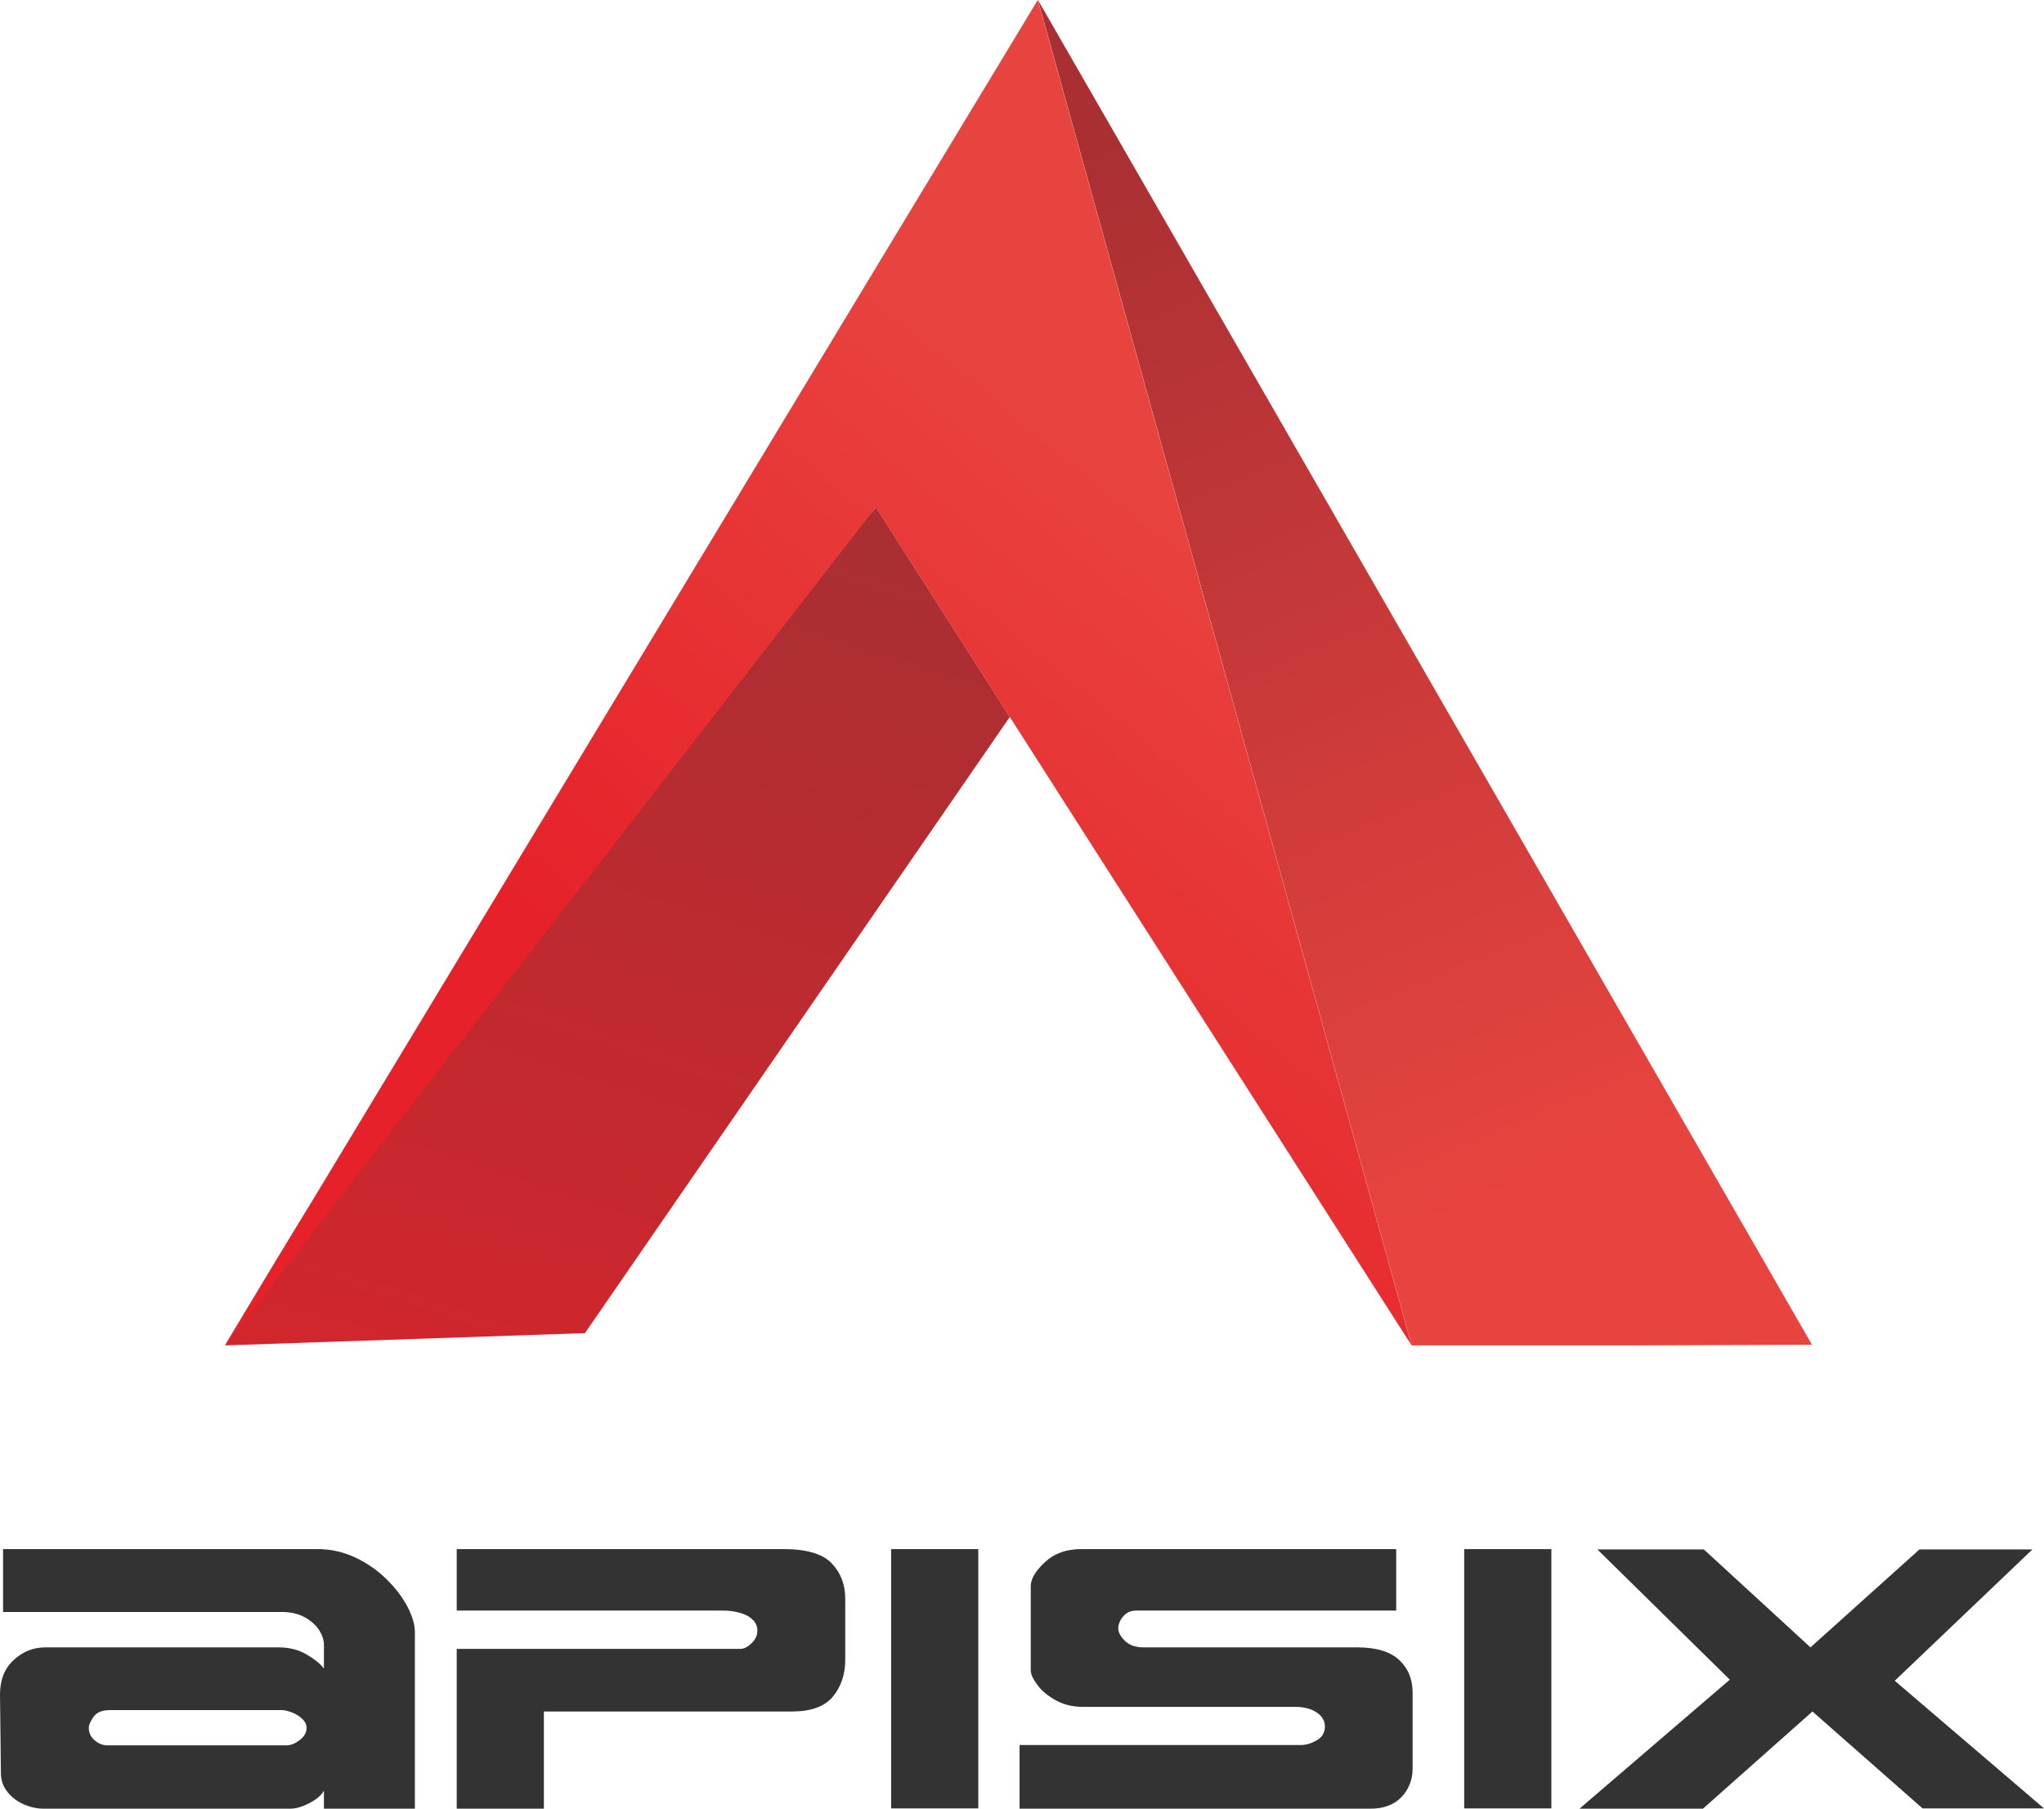 <svg xmlns="http://www.w3.org/2000/svg" viewBox="0 0 439.12 388.643">
  <defs>
    <linearGradient id="linear-gradient" x1="26487.593" y1="-15634.498" x2="23093.491" y2="-26133.698"
                    gradientTransform="translate(-575.479 -329.166) scale(.028 -.028)" gradientUnits="userSpaceOnUse">
      <stop offset="0" stop-color="#a92f33"/>
      <stop offset="1" stop-color="#e62129"/>
    </linearGradient>
    <linearGradient id="linear-gradient-2" x1="28442.186" y1="-12952.543" x2="31930.186" y2="-21149.243"
                    gradientTransform="translate(-575.479 -329.166) scale(.028 -.028)" gradientUnits="userSpaceOnUse">
      <stop offset="0" stop-color="#a92f33"/>
      <stop offset="1" stop-color="#e8443f"/>
    </linearGradient>
    <linearGradient id="linear-gradient-3" x1="26753.729" y1="-20607.218" x2="30421.529" y2="-16167.089"
                    gradientTransform="translate(-575.479 -329.166) scale(.028 -.028)" gradientUnits="userSpaceOnUse">
      <stop offset="0" stop-color="#e62129"/>
      <stop offset="1" stop-color="#e8443f"/>
    </linearGradient>
  </defs>
  <path
    d="m125.669,286.453l91.279-132.409-28.769-45.037-84.086,99.791h0c-27.926,33.153-32.422,41.413-55.74,80.295l77.344-2.64h-.028Z"
    fill="url(#linear-gradient)"/>
  <path
    d="m352.28,289.093l37-.14L222.989,0h0l80.294,289.093h49.025-.028ZM222.961,0l-42.058,69.506,8.456-13.962L222.961.028v-.028Z"
    fill="url(#linear-gradient-2)"/>
  <polygon
    points="188.151 109.007 303.254 289.093 222.961 0 222.961 0 222.961 0 189.388 55.515 48.325 289.093 188.151 109.007"
    fill="url(#linear-gradient-3)"/>
  <path
    d="m89.131,350.725v37.918h-19.54v-3.885c-.516.973-1.539,1.859-3.063,2.656-1.551.82-2.946,1.229-4.187,1.229H9.421c-1.423,0-2.857-.309-4.303-.93-1.446-.641-2.625-1.537-3.528-2.69-.903-1.129-1.369-2.414-1.396-3.851-.027-2.746-.066-6.219-.116-10.426s-.078-6.418-.078-6.641c0-3.144.981-5.611,2.946-7.404,1.938-1.816,4.214-2.723,6.823-2.723h50.052c2.326,0,4.342.508,6.048,1.527,1.733,1.019,2.974,2.025,3.722,3.021v-5.08c0-1.063-.361-2.148-1.086-3.254-.748-1.106-1.811-2.025-3.179-2.756-1.345-.707-2.935-1.063-4.769-1.063H.659v-13.514h67.537c2.842,0,5.544.598,8.103,1.793,2.532,1.195,4.769,2.746,6.707,4.648s3.45,3.885,4.536,5.943c1.058,2.035,1.59,3.862,1.59,5.478Zm-23.262,20.586c0-.707-.299-1.351-.892-1.926-.62-.598-1.369-1.072-2.249-1.428-.903-.332-1.628-.498-2.171-.498H23.611c-1.679,0-2.857.488-3.528,1.461-.671.996-1.008,1.76-1.008,2.291,0,1.152.438,2.082,1.318,2.789.853.687,1.717,1.029,2.598,1.029h38.614c.853,0,1.783-.375,2.791-1.129.981-.774,1.473-1.637,1.473-2.59Zm115.719-27.758v13.082c0,3.121-.88,5.754-2.636,7.902-1.76,2.148-4.691,3.221-8.801,3.221h-53.308v20.885h-18.726v-34.332h60.907c.799,0,1.613-.408,2.442-1.228.826-.797,1.241-1.693,1.241-2.689,0-.953-.349-1.75-1.047-2.391-.675-.664-1.59-1.152-2.753-1.461-1.14-.309-2.287-.465-3.45-.465h-57.34v-13.215h70.25c4.885,0,8.308,1.006,10.274,3.021,1.962,2.035,2.946,4.592,2.946,7.67Zm28.581-10.691v55.715h-18.726v-55.715h18.726Zm93.307,30.846v16.336c0,2.347-.787,4.373-2.365,6.076-1.601,1.683-3.838,2.523-6.707,2.523h-75.368v-13.68h60.442c1.086,0,2.21-.332,3.373-.996,1.19-.664,1.783-1.67,1.783-3.021,0-.73-.244-1.418-.737-2.059-.516-.641-1.264-1.162-2.249-1.561-1.008-.375-2.105-.564-3.295-.564h-45.748c-2.171,0-4.11-.475-5.815-1.428-1.729-.953-3.047-2.059-3.954-3.32-.93-1.262-1.396-2.291-1.396-3.088v-18.096c0-1.551,1.008-3.264,3.024-5.146,2.016-1.883,4.614-2.822,7.793-2.822h67.692v13.215h-55.906c-1.136,0-2.055.422-2.753,1.262-.698.82-1.047,1.683-1.047,2.59,0,.84.481,1.727,1.435,2.656.958.93,2.314,1.395,4.071,1.395h45.826c4.059,0,7.056.896,8.995,2.689,1.938,1.793,2.908,4.14,2.908,7.039Zm29.81-30.846v55.715h-18.726v-55.715h18.726Zm73.771,28.289l32.062,27.426h-26.092l-23.649-20.818-23.533,20.885h-26.518l32.295-27.725-28.457-27.99h22.874l22.913,21.051,23.417-21.051h24.27l-29.581,28.223Z"
    fill="#333"/>
</svg>
